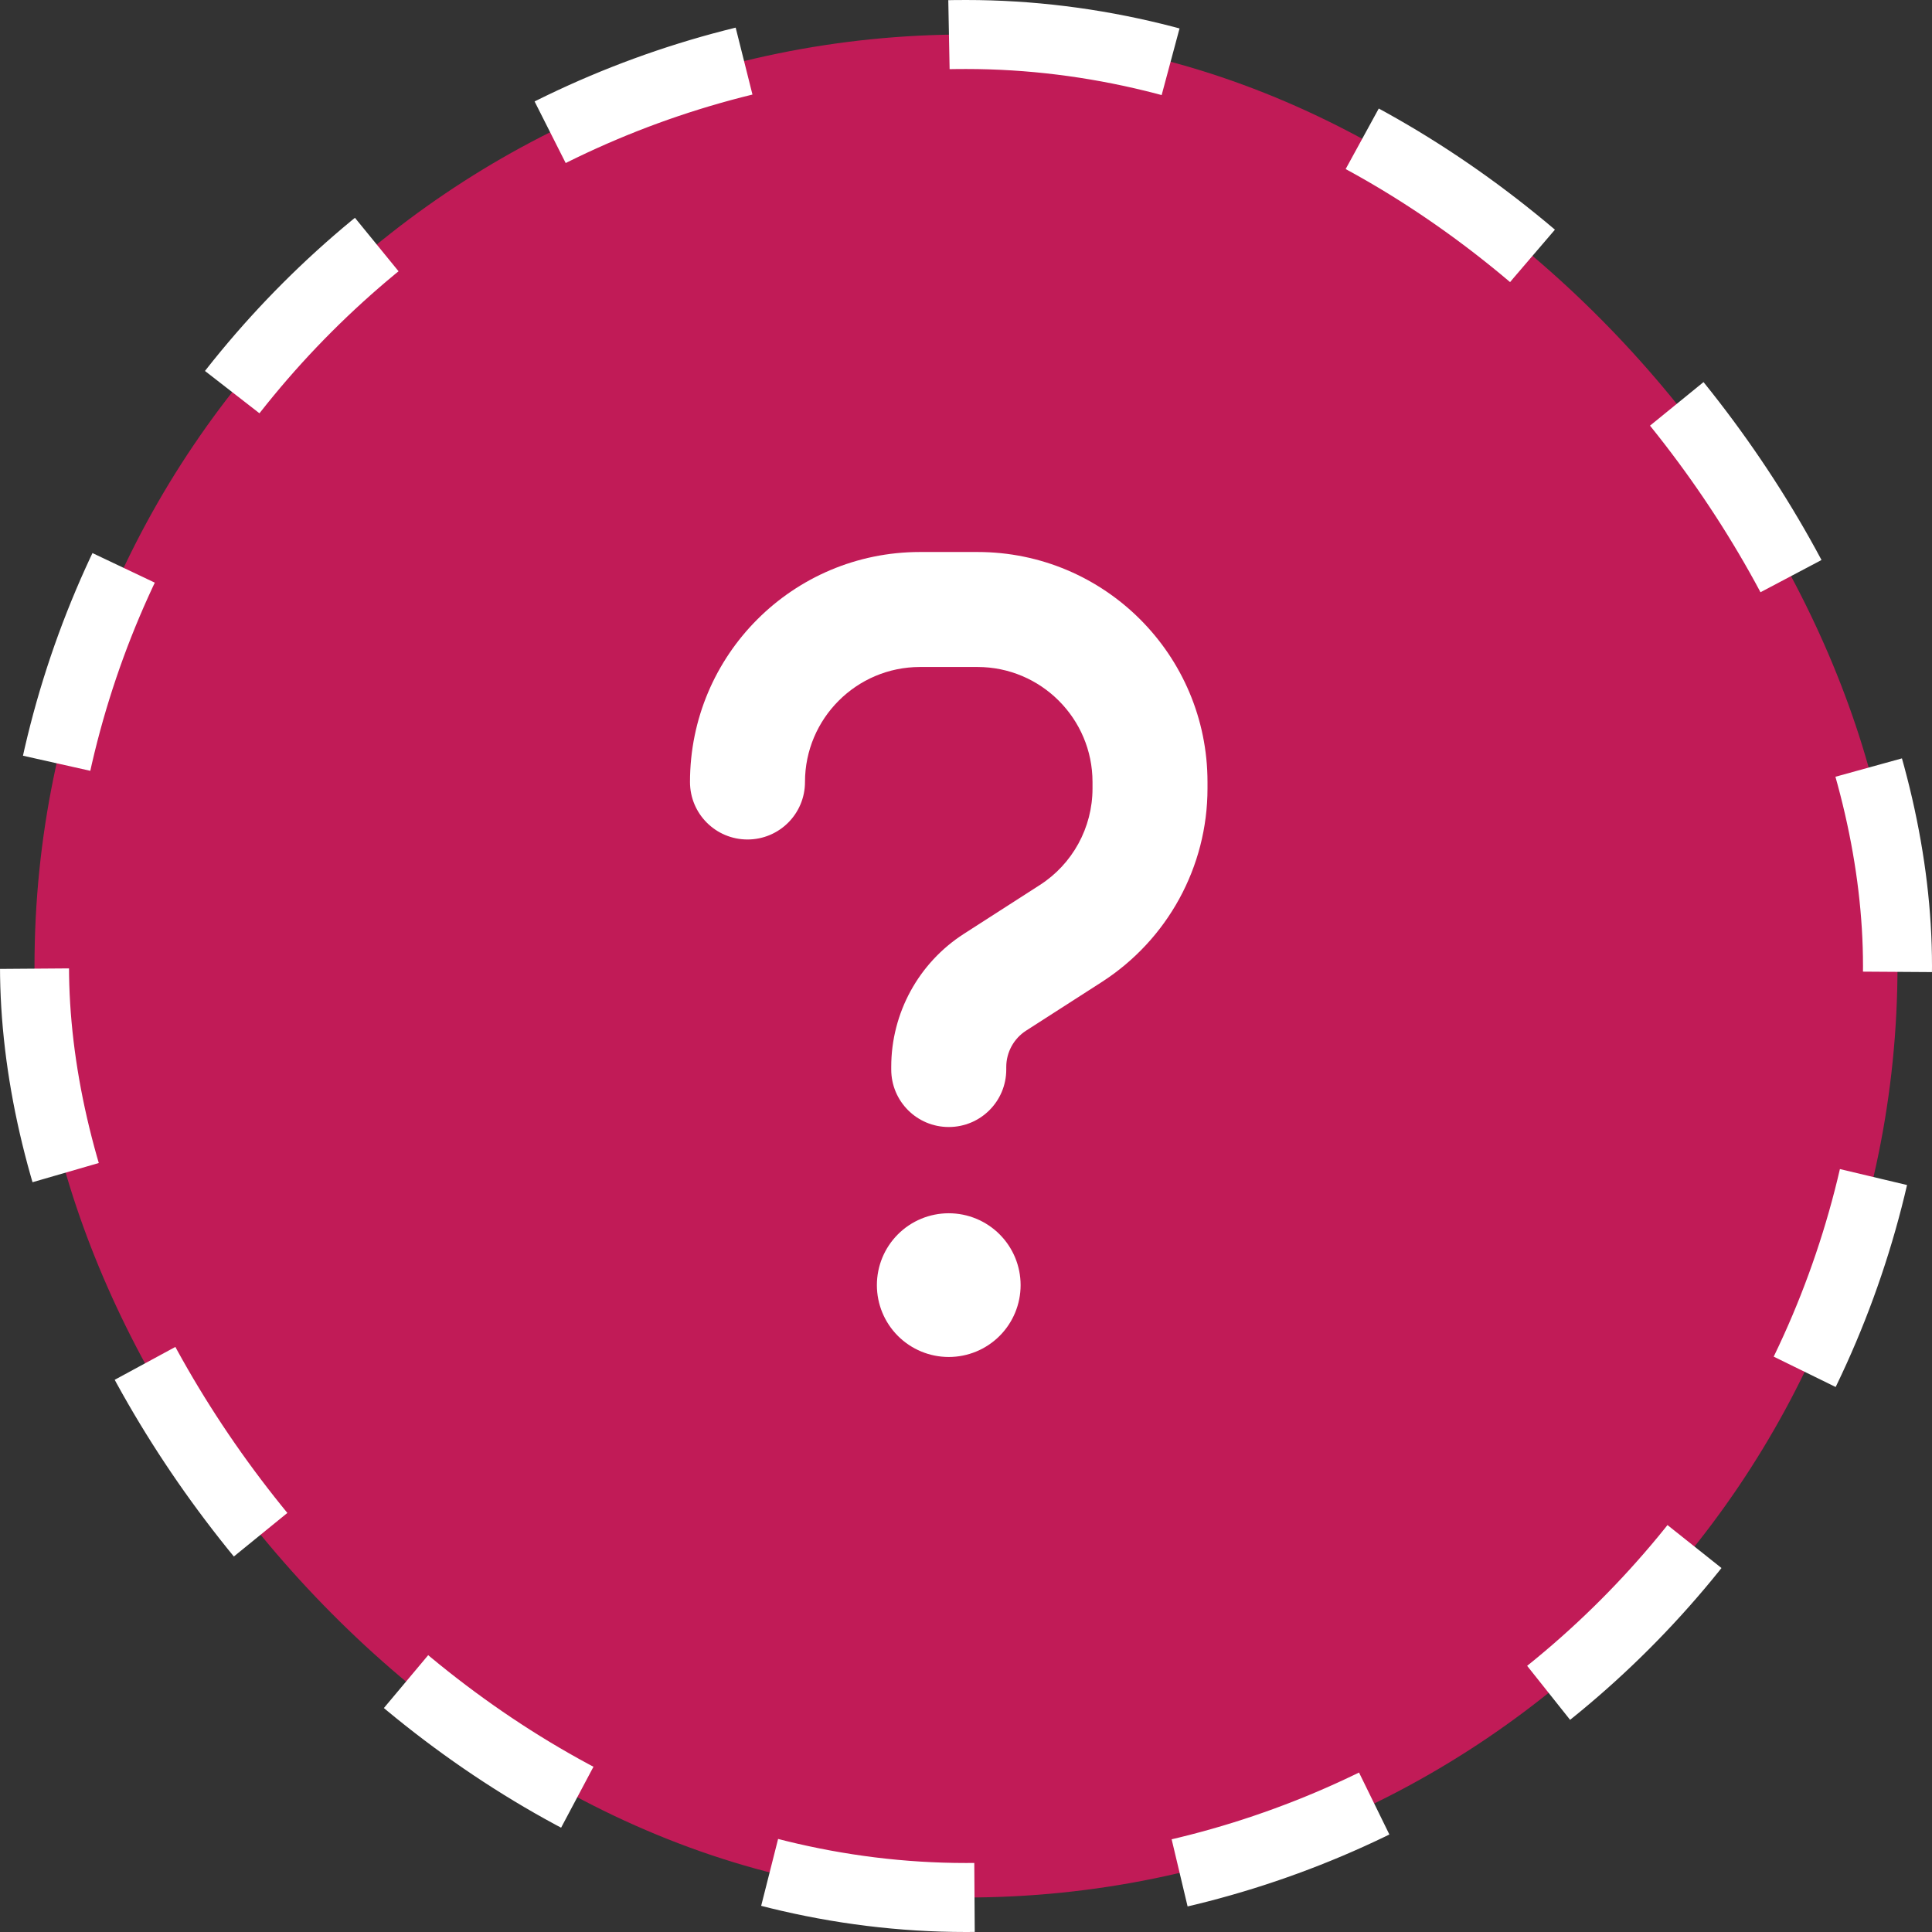 <?xml version="1.0" encoding="UTF-8"?> <svg xmlns="http://www.w3.org/2000/svg" width="56" height="56" viewBox="0 0 56 56" fill="none"><rect x="0" y="0" width="56" height="56" fill="#333333" stroke="none"/><rect x="1" y="1" width="54" height="54" rx="27" fill="#C11B57"></rect><rect x="1" y="1" width="54" height="54" rx="27" stroke="white" stroke-width="2" stroke-dasharray="6 6"></rect><path d="M23.333 22.667C23.333 20.828 24.828 19.333 26.667 19.333H28.333C30.172 19.333 31.667 20.828 31.667 22.667V22.854C31.667 23.99 31.088 25.047 30.135 25.656L27.938 27.068C26.625 27.912 25.833 29.365 25.833 30.922V31C25.833 31.922 26.578 32.667 27.5 32.667C28.422 32.667 29.167 31.922 29.167 31V30.927C29.167 30.5 29.385 30.104 29.74 29.875L31.938 28.463C33.844 27.234 35 25.125 35 22.854V22.667C35 18.984 32.016 16 28.333 16H26.667C22.984 16 20 18.984 20 22.667C20 23.588 20.745 24.333 21.667 24.333C22.588 24.333 23.333 23.588 23.333 22.667ZM27.5 39.333C28.052 39.333 28.582 39.114 28.973 38.723C29.364 38.332 29.583 37.803 29.583 37.25C29.583 36.697 29.364 36.168 28.973 35.777C28.582 35.386 28.052 35.167 27.5 35.167C26.948 35.167 26.418 35.386 26.027 35.777C25.636 36.168 25.417 36.697 25.417 37.25C25.417 37.803 25.636 38.332 26.027 38.723C26.418 39.114 26.948 39.333 27.5 39.333Z" fill="white"></path></svg> 